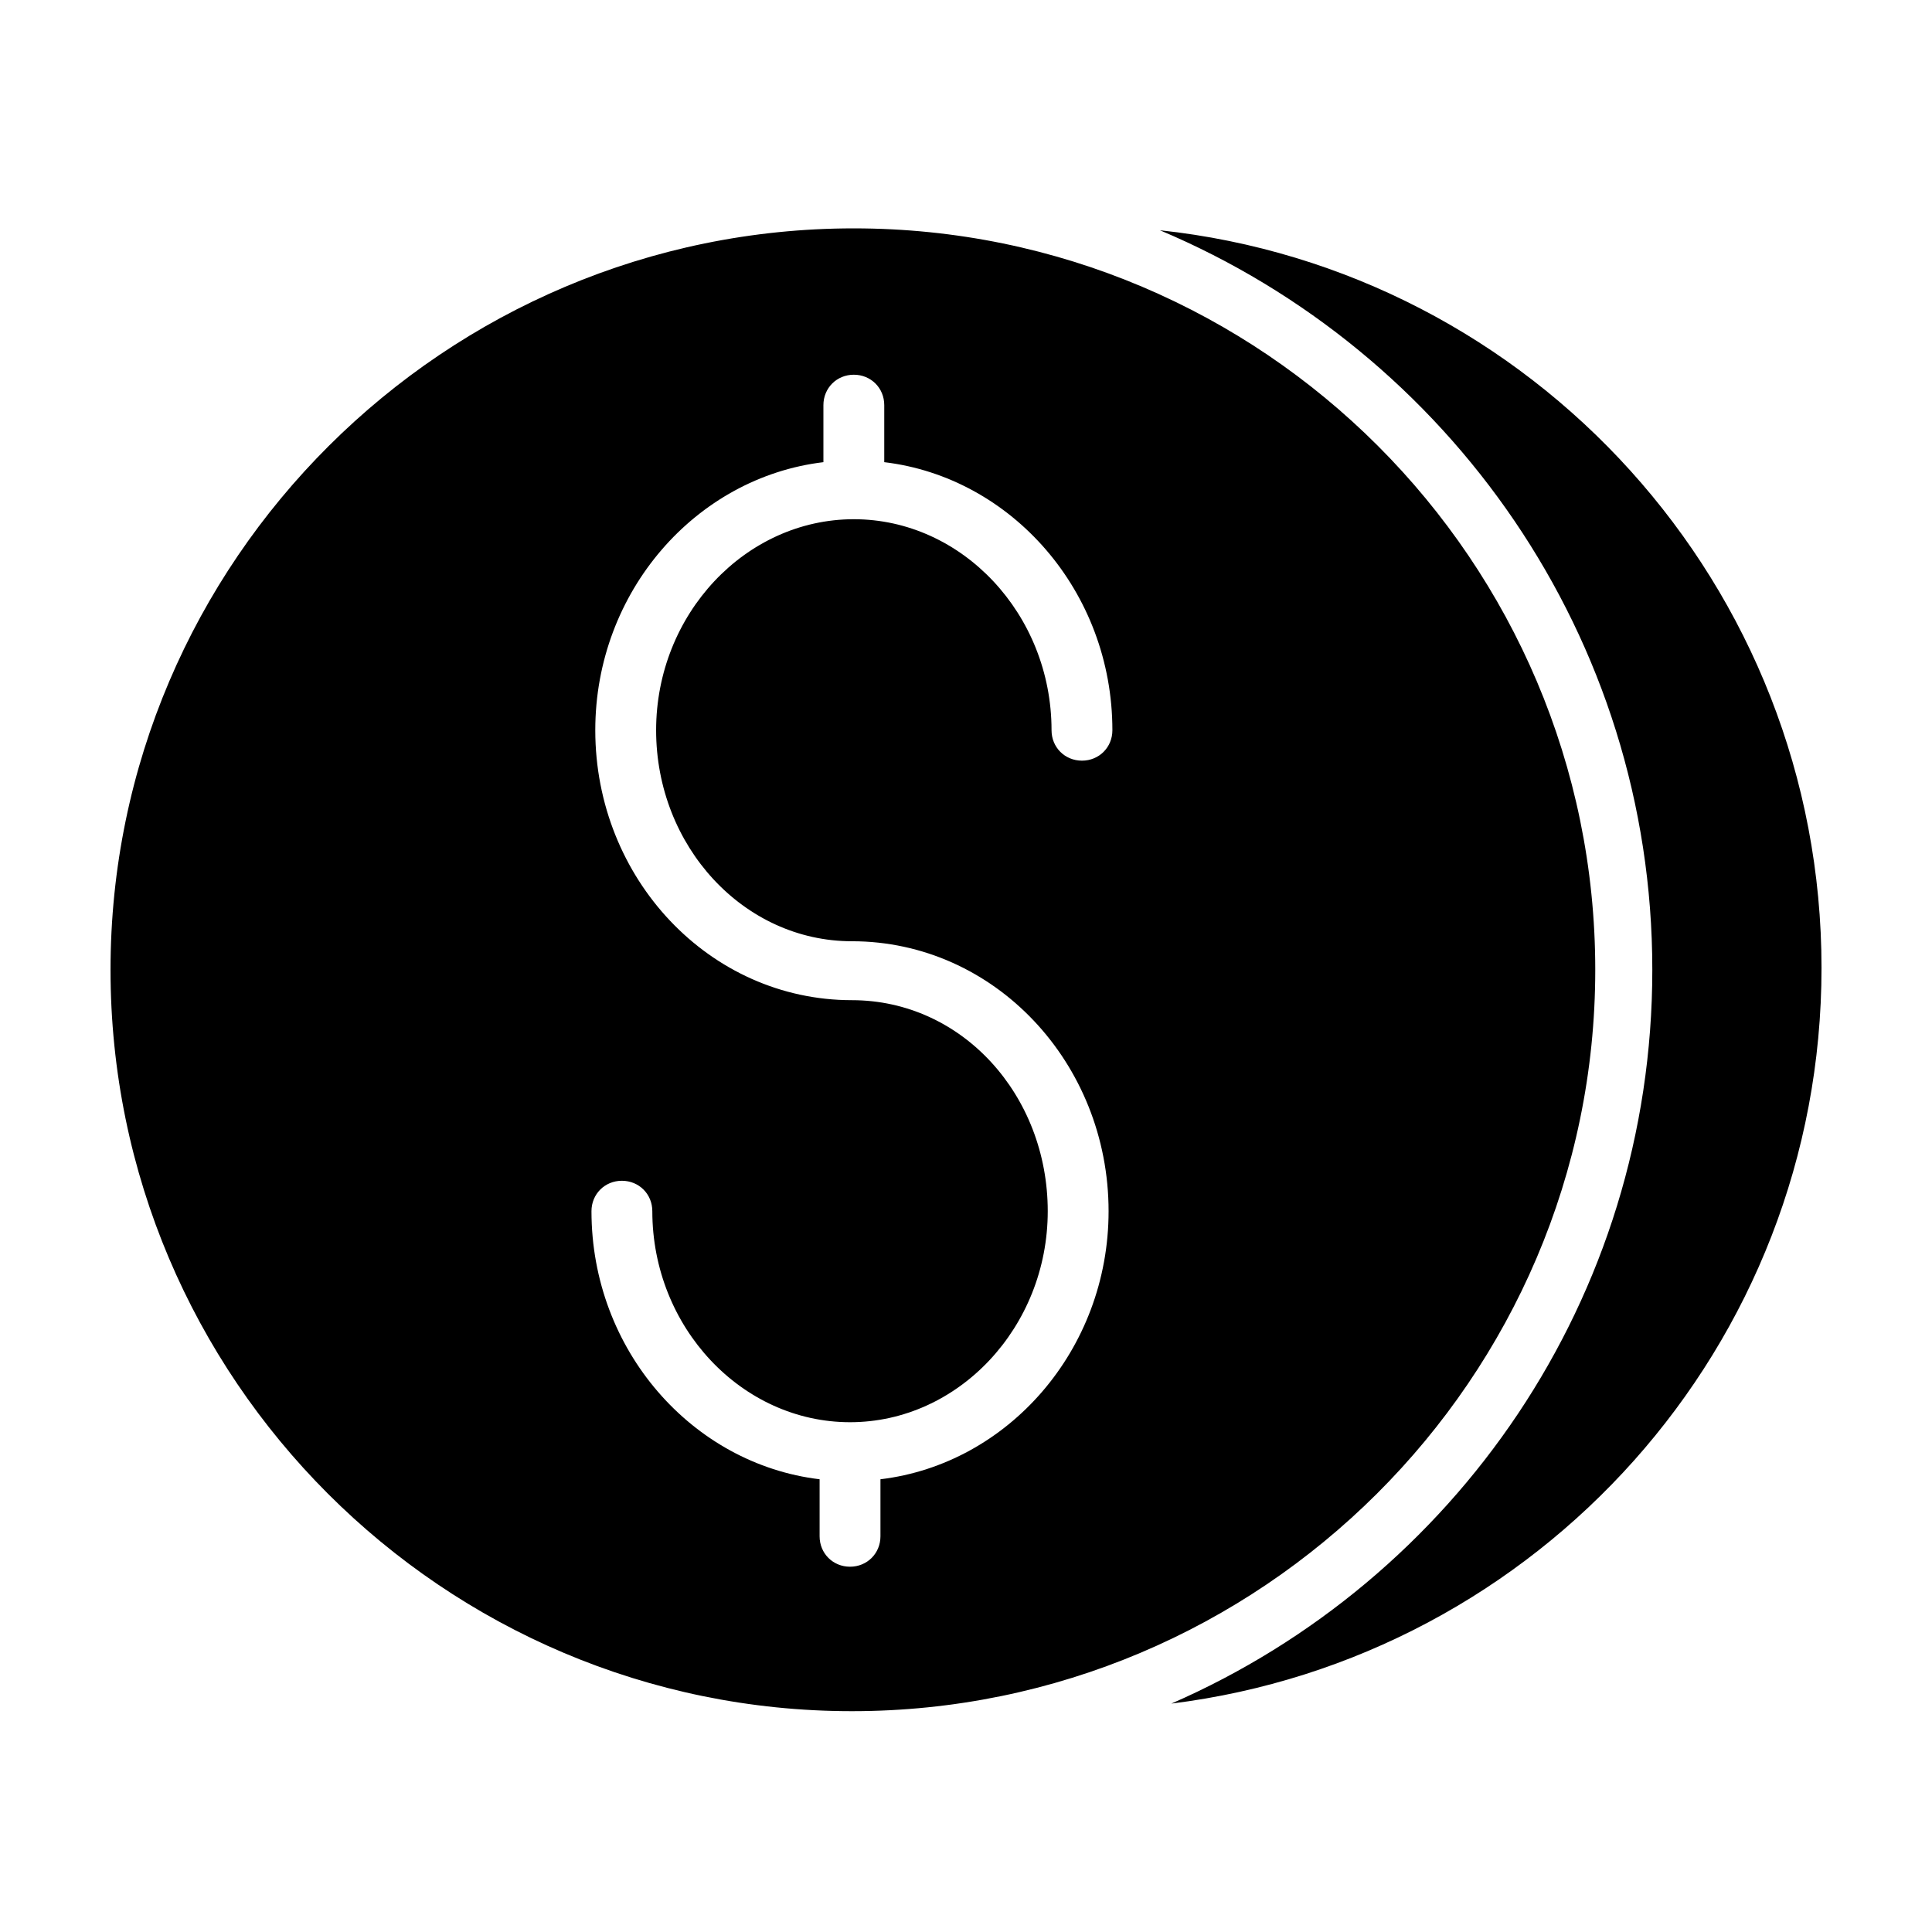 <?xml version="1.0" encoding="UTF-8"?>
<!-- The Best Svg Icon site in the world: iconSvg.co, Visit us! https://iconsvg.co -->
<svg fill="#000000" width="800px" height="800px" version="1.1" viewBox="144 144 512 512" xmlns="http://www.w3.org/2000/svg">
 <path d="m451.39 205.02c76.578 32.242 130.49 107.82 130.49 195.98 0 87.16-52.395 161.72-127.46 194.47 97.234-12.086 172.3-94.711 172.3-194.97 0-101.27-76.578-184.9-175.32-195.48zm115.37 195.98c0-108.32-88.168-196.48-196.48-196.48-108.32-0.004-196.99 88.164-196.99 196.48 0 108.32 88.168 196.48 196.48 196.48 108.32 0 196.99-88.168 196.99-196.48zm-196.99-7.559c37.785 0 68.016 32.242 68.016 71.539 0 36.777-26.703 67.008-60.457 71.039v15.113c0 4.535-3.527 8.062-8.062 8.062s-8.062-3.527-8.062-8.062v-15.113c-33.754-4.031-60.457-34.258-60.457-71.039 0-4.535 3.527-8.062 8.062-8.062s8.062 3.527 8.062 8.062c0 30.73 23.68 55.922 52.395 55.922 28.719 0 52.395-25.191 52.395-55.922 0.004-30.73-22.668-55.922-51.891-55.922-37.785 0-68.016-32.242-68.016-71.539 0-36.777 26.703-67.008 60.457-71.039v-15.113c0-4.535 3.527-8.062 8.062-8.062 4.535 0 8.062 3.527 8.062 8.062v15.113c33.754 4.031 60.457 34.258 60.457 71.039 0 4.535-3.527 8.062-8.062 8.062-4.535 0-8.062-3.527-8.062-8.062 0-30.73-23.68-55.922-52.395-55.922-28.719 0-52.395 25.191-52.395 55.922 0 30.73 23.176 55.922 51.891 55.922z"/>
</svg>